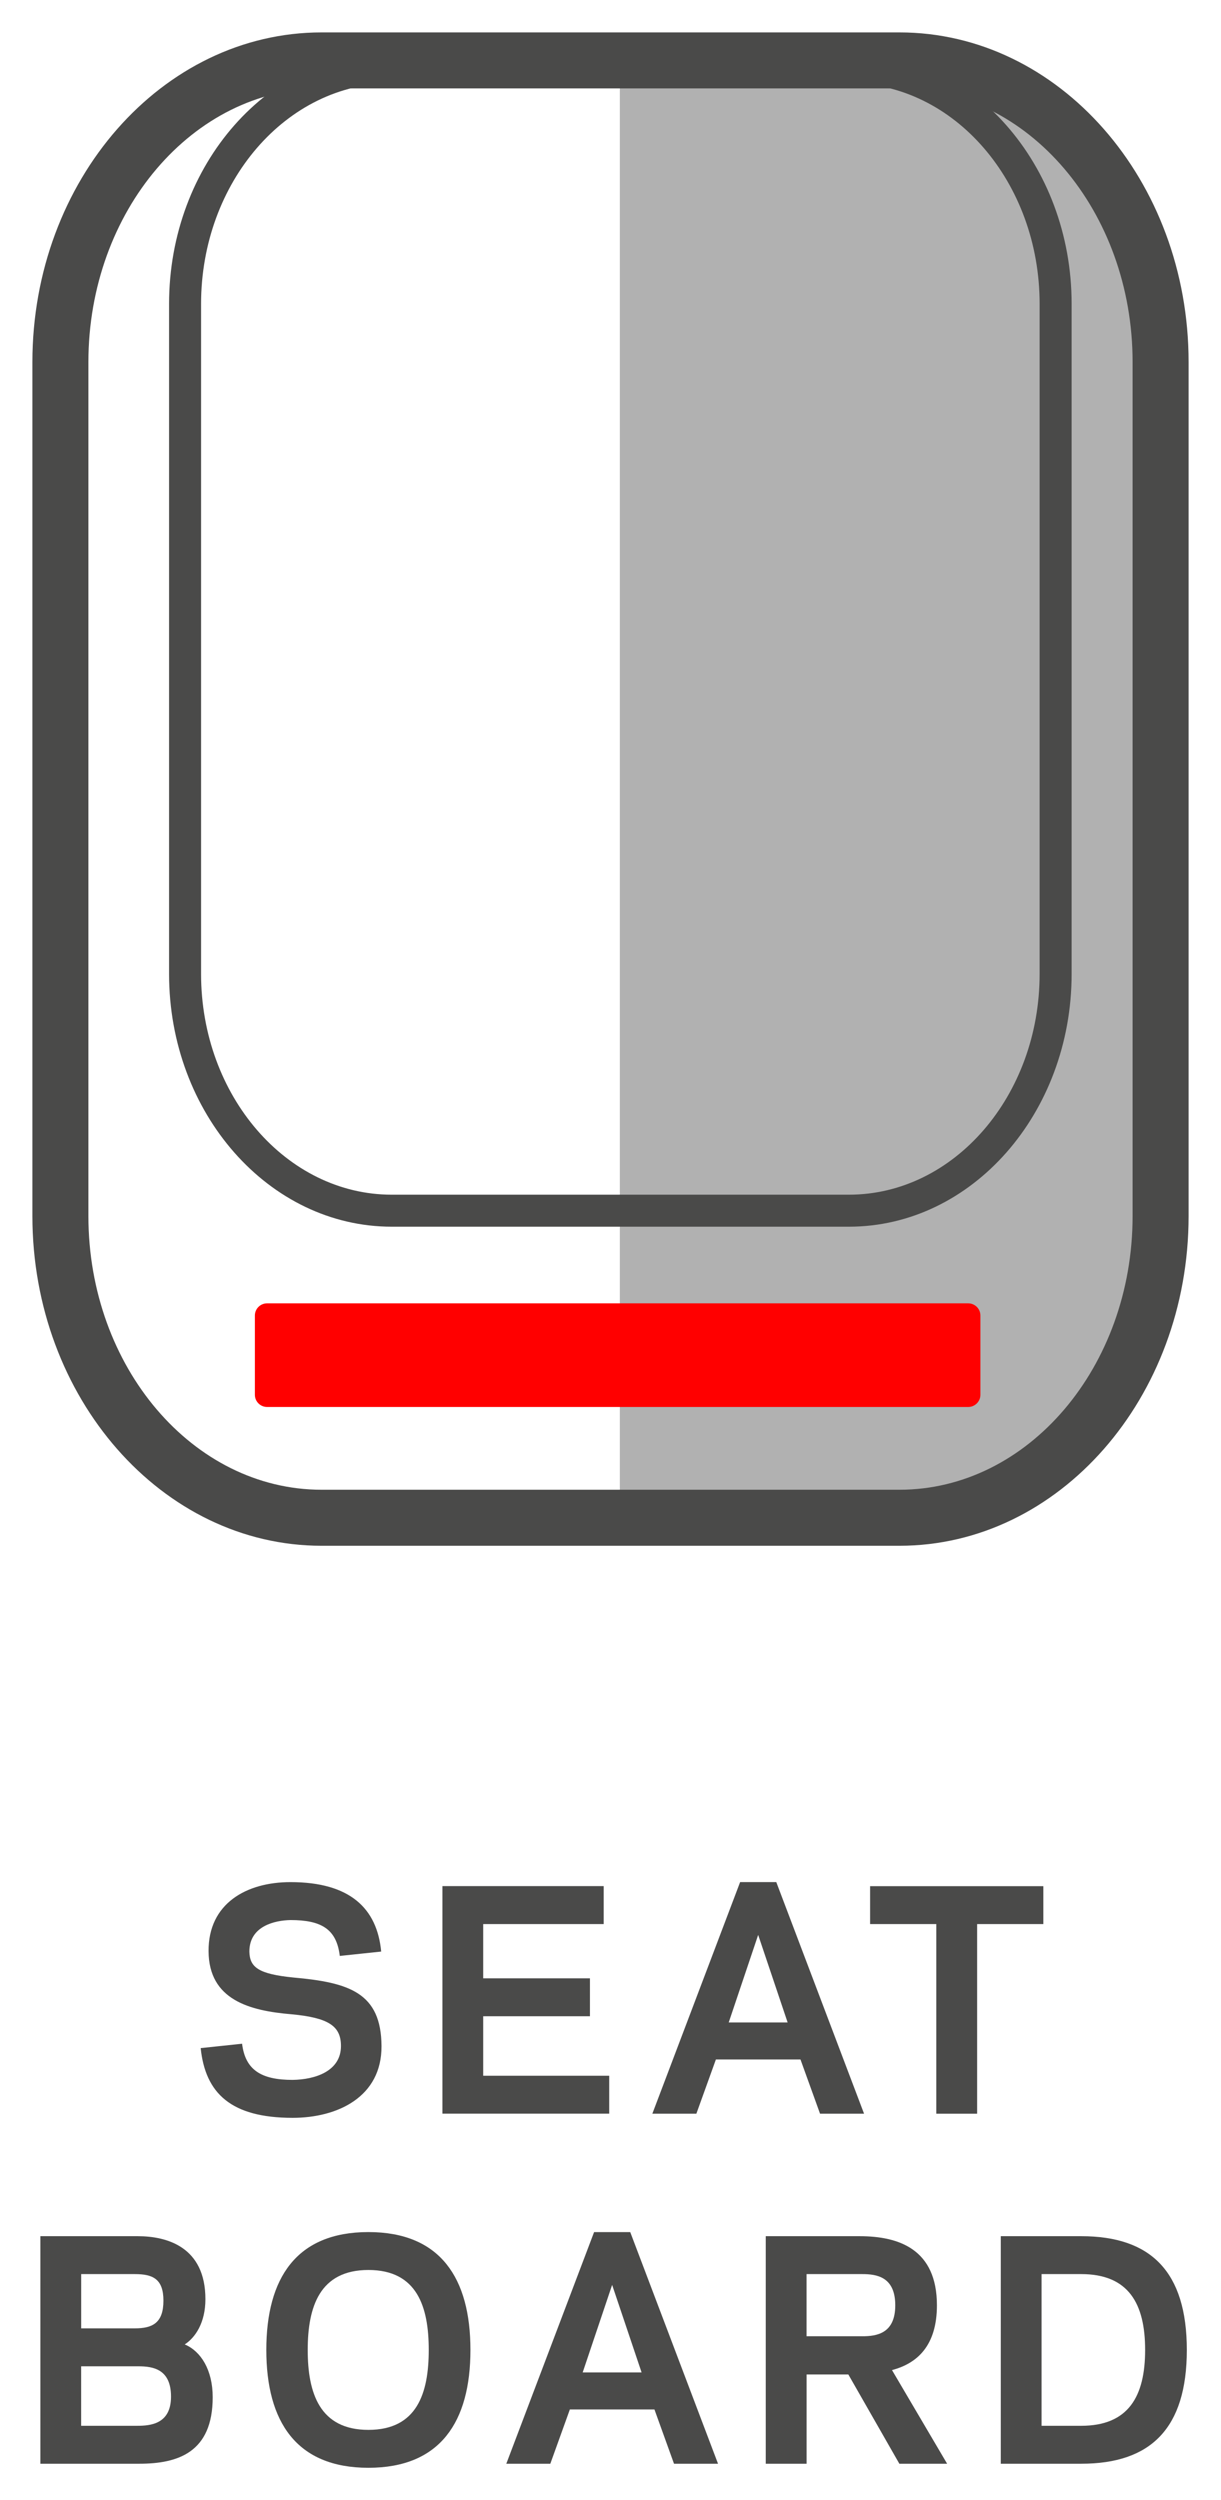 <?xml version="1.0" encoding="UTF-8" standalone="no"?>
<!-- Generator: Adobe Illustrator 17.1.0, SVG Export Plug-In . SVG Version: 6.00 Build 0)  -->

<svg
   xmlns:dc="http://purl.org/dc/elements/1.1/"
   xmlns:cc="http://creativecommons.org/ns#"
   xmlns:rdf="http://www.w3.org/1999/02/22-rdf-syntax-ns#"
   xmlns:svg="http://www.w3.org/2000/svg"
   xmlns="http://www.w3.org/2000/svg"
   xmlns:xlink="http://www.w3.org/1999/xlink"
   xmlns:sodipodi="http://sodipodi.sourceforge.net/DTD/sodipodi-0.dtd"
   xmlns:inkscape="http://www.inkscape.org/namespaces/inkscape"
   version="1.1"
   id="Ebene_1"
   x="0px"
   y="0px"
   viewBox="0 0 37.691 77.152"
   enable-background="new 0 0 113.39 113.39"
   xml:space="preserve"
   inkscape:version="0.48.5 r10040"
   width="100%"
   height="100%"
   sodipodi:docname="NOVA_SeatBoard_red.svg"><defs
     id="defs57" /><sodipodi:namedview
     pagecolor="#ffffff"
     bordercolor="#666666"
     borderopacity="1"
     objecttolerance="10"
     gridtolerance="10"
     guidetolerance="10"
     inkscape:pageopacity="0"
     inkscape:pageshadow="2"
     inkscape:window-width="1595"
     inkscape:window-height="1395"
     id="namedview55"
     showgrid="false"
     inkscape:zoom="7.426618"
     inkscape:cx="16.273969"
     inkscape:cy="33.086271"
     inkscape:window-x="0"
     inkscape:window-y="0"
     inkscape:window-maximized="0"
     inkscape:current-layer="Ebene_1"
     fit-margin-top="1"
     fit-margin-left="1"
     fit-margin-right="1"
     fit-margin-bottom="1" /><g
     id="g3"
     transform="translate(-37.298,-16.473)"><path
       d="m 56.432,63.309 h 8.731 c 4.406,0 7.977,-4.167 7.977,-9.309 V 27.646 c 0,-5.142 -3.571,-9.309 -7.977,-9.309 h -8.731 v 44.972 z"
       id="path5"
       inkscape:connector-curvature="0"
       style="fill:#b1b1b1" /></g><g
     id="g7"
     transform="translate(-37.298,-16.473)"><g
       id="g9"><path
         d="M 65.064,64.173 H 47.225 c -4.922,0 -8.927,-4.564 -8.927,-10.174 V 27.646 c 0,-5.61 4.005,-10.173 8.927,-10.173 h 17.839 c 4.921,0 8.925,4.563 8.925,10.173 v 26.353 c -0.001,5.61 -4.004,10.174 -8.925,10.174 z M 47.225,19.201 c -3.969,0 -7.198,3.789 -7.198,8.445 v 26.353 c 0,4.657 3.229,8.445 7.198,8.445 h 17.839 c 3.968,0 7.196,-3.789 7.196,-8.445 V 27.646 c 0,-4.656 -3.229,-8.445 -7.196,-8.445 H 47.225 z"
         id="path11"
         inkscape:connector-curvature="0"
         style="fill:#4a4a49" /></g></g><g
     id="g13"
     transform="translate(-37.298,-16.473)"><g
       id="g15"><path
         d="M 63.504,54.327 H 49.39 c -3.79,0 -6.873,-3.499 -6.873,-7.799 V 25.85 c 0,-4.3 3.083,-7.798 6.873,-7.798 h 14.114 c 3.79,0 6.874,3.498 6.874,7.798 v 20.677 c 0,4.301 -3.084,7.8 -6.874,7.8 z M 49.39,19.041 c -3.245,0 -5.885,3.055 -5.885,6.81 v 20.677 c 0,3.756 2.64,6.811 5.885,6.811 h 14.114 c 3.245,0 5.886,-3.055 5.886,-6.811 V 25.85 c 0,-3.755 -2.641,-6.81 -5.886,-6.81 H 49.39 z"
         id="path17"
         inkscape:connector-curvature="0"
         style="fill:#4a4a49" /></g></g><g
     id="g19"
     transform="translate(-37.298,-16.473)"><path
       d="m 43.493,79.674 1.278,-0.135 c 0.099,0.819 0.604,1.116 1.558,1.116 0.702,-0.009 1.494,-0.27 1.494,-1.044 0,-0.612 -0.369,-0.873 -1.53,-0.981 -1.287,-0.108 -2.548,-0.441 -2.557,-1.945 -0.009,-1.476 1.17,-2.133 2.529,-2.133 1.837,0 2.674,0.81 2.8,2.143 l -1.278,0.135 c -0.099,-0.828 -0.567,-1.107 -1.521,-1.107 -0.477,0.009 -1.27,0.18 -1.27,0.972 0.01,0.486 0.279,0.693 1.36,0.801 1.719,0.153 2.709,0.468 2.719,2.115 0.009,1.567 -1.351,2.215 -2.746,2.215 -1.899,-10e-4 -2.692,-0.757 -2.836,-2.152 z"
       id="path21"
       inkscape:connector-curvature="0"
       style="fill:#4a4a49" /><path
       d="m 55.933,74.677 v 1.17 h -3.719 v 1.674 h 3.295 v 1.17 h -3.295 v 1.836 h 3.89 v 1.17 h -5.149 v -7.022 h 4.978 z"
       id="path23"
       inkscape:connector-curvature="0"
       style="fill:#4a4a49" /><path
       d="m 62.008,80.025 h -2.611 l -0.603,1.674 h -1.359 l 2.71,-7.148 h 1.116 l 2.71,7.148 h -1.359 l -0.604,-1.674 z m -1.306,-3.844 -0.909,2.701 h 1.818 l -0.909,-2.701 z"
       id="path25"
       inkscape:connector-curvature="0"
       style="fill:#4a4a49" /><path
       d="m 67.461,81.699 h -1.26 v -5.852 h -2.044 v -1.17 h 5.348 v 1.17 h -2.044 v 5.852 z"
       id="path27"
       inkscape:connector-curvature="0"
       style="fill:#4a4a49" /><path
       d="m 38.544,92.5 v -7.022 h 3.007 c 0.891,0 2.088,0.324 2.088,1.944 0,0.729 -0.314,1.188 -0.639,1.396 0.495,0.207 0.864,0.783 0.864,1.629 0,1.71 -1.08,2.053 -2.269,2.053 h -3.051 z m 1.26,-5.852 v 1.674 h 1.656 c 0.541,0 0.883,-0.162 0.883,-0.855 0,-0.675 -0.333,-0.819 -0.883,-0.819 h -1.656 z m 1.728,4.681 c 0.414,0 1.045,-0.054 1.045,-0.9 0,-0.846 -0.55,-0.936 -1.009,-0.936 h -1.765 v 1.836 h 1.729 z"
       id="path29"
       inkscape:connector-curvature="0"
       style="fill:#4a4a49" /><path
       d="m 45.519,88.988 c 0,-2.214 0.928,-3.637 3.151,-3.637 2.223,0 3.15,1.422 3.15,3.637 0,2.215 -0.927,3.637 -3.15,3.637 -2.223,0 -3.151,-1.422 -3.151,-3.637 z m 1.278,0 c 0,1.333 0.369,2.467 1.873,2.467 1.503,0 1.863,-1.134 1.863,-2.467 0,-1.332 -0.36,-2.467 -1.863,-2.467 -1.504,0.001 -1.873,1.135 -1.873,2.467 z"
       id="path31"
       inkscape:connector-curvature="0"
       style="fill:#4a4a49" /><path
       d="M 57.5,90.825 H 54.889 L 54.286,92.5 h -1.359 l 2.71,-7.148 h 1.116 l 2.71,7.148 H 58.104 L 57.5,90.825 z m -1.306,-3.844 -0.909,2.701 h 1.818 l -0.909,-2.701 z"
       id="path33"
       inkscape:connector-curvature="0"
       style="fill:#4a4a49" /><path
       d="m 62.196,92.5 h -1.26 v -7.022 h 2.898 c 1.216,0 2.386,0.405 2.386,2.133 0,1.243 -0.604,1.792 -1.387,1.999 l 1.702,2.89 H 65.06 L 63.485,89.745 H 62.197 V 92.5 z m 1.72,-3.934 c 0.441,0 1.018,-0.081 1.018,-0.955 0,-0.882 -0.576,-0.963 -1.018,-0.963 h -1.72 v 1.917 h 1.72 z"
       id="path35"
       inkscape:connector-curvature="0"
       style="fill:#4a4a49" /><path
       d="m 68.191,92.5 v -7.022 h 2.484 c 2.143,0 3.259,1.089 3.259,3.511 0,2.422 -1.116,3.511 -3.259,3.511 h -2.484 z m 2.484,-1.171 c 1.458,0 1.972,-0.909 1.972,-2.341 0,-1.431 -0.514,-2.34 -1.972,-2.34 H 69.45 v 4.681 h 1.225 z"
       id="path37"
       inkscape:connector-curvature="0"
       style="fill:#4a4a49" /></g><g
     id="g39"
     style="fill:#ff0000"
     transform="translate(-37.298,-16.473)"><rect
       x="45.543"
       y="57.068"
       width="21.642"
       height="2.446"
       id="rect41"
       style="fill:#ff0000" /></g><g
     id="g43"
     style="fill:#ff0000"
     transform="translate(-37.298,-16.473)"><defs
       id="defs45"><rect
         id="SVGID_59_"
         x="45.167"
         y="56.691"
         width="22.395"
         height="3.199" /></defs><clipPath
       id="SVGID_2_"><use
         xlink:href="#SVGID_59_"
         overflow="visible"
         id="use49"
         style="overflow:visible"
         x="0"
         y="0"
         width="113.39"
         height="113.39" /></clipPath><g
       clip-path="url(#SVGID_2_)"
       id="g51"
       style="fill:#ff0000"><path
         d="M 67.185,59.89 H 45.543 c -0.208,0 -0.377,-0.168 -0.377,-0.376 v -2.446 c 0,-0.208 0.169,-0.376 0.377,-0.376 h 21.642 c 0.208,0 0.377,0.168 0.377,0.376 v 2.446 c 0,0.207 -0.169,0.376 -0.377,0.376 z M 45.92,59.137 H 66.808 V 57.444 H 45.92 v 1.693 z"
         id="path53"
         style="fill:#ff0000"
         inkscape:connector-curvature="0" /></g></g></svg>